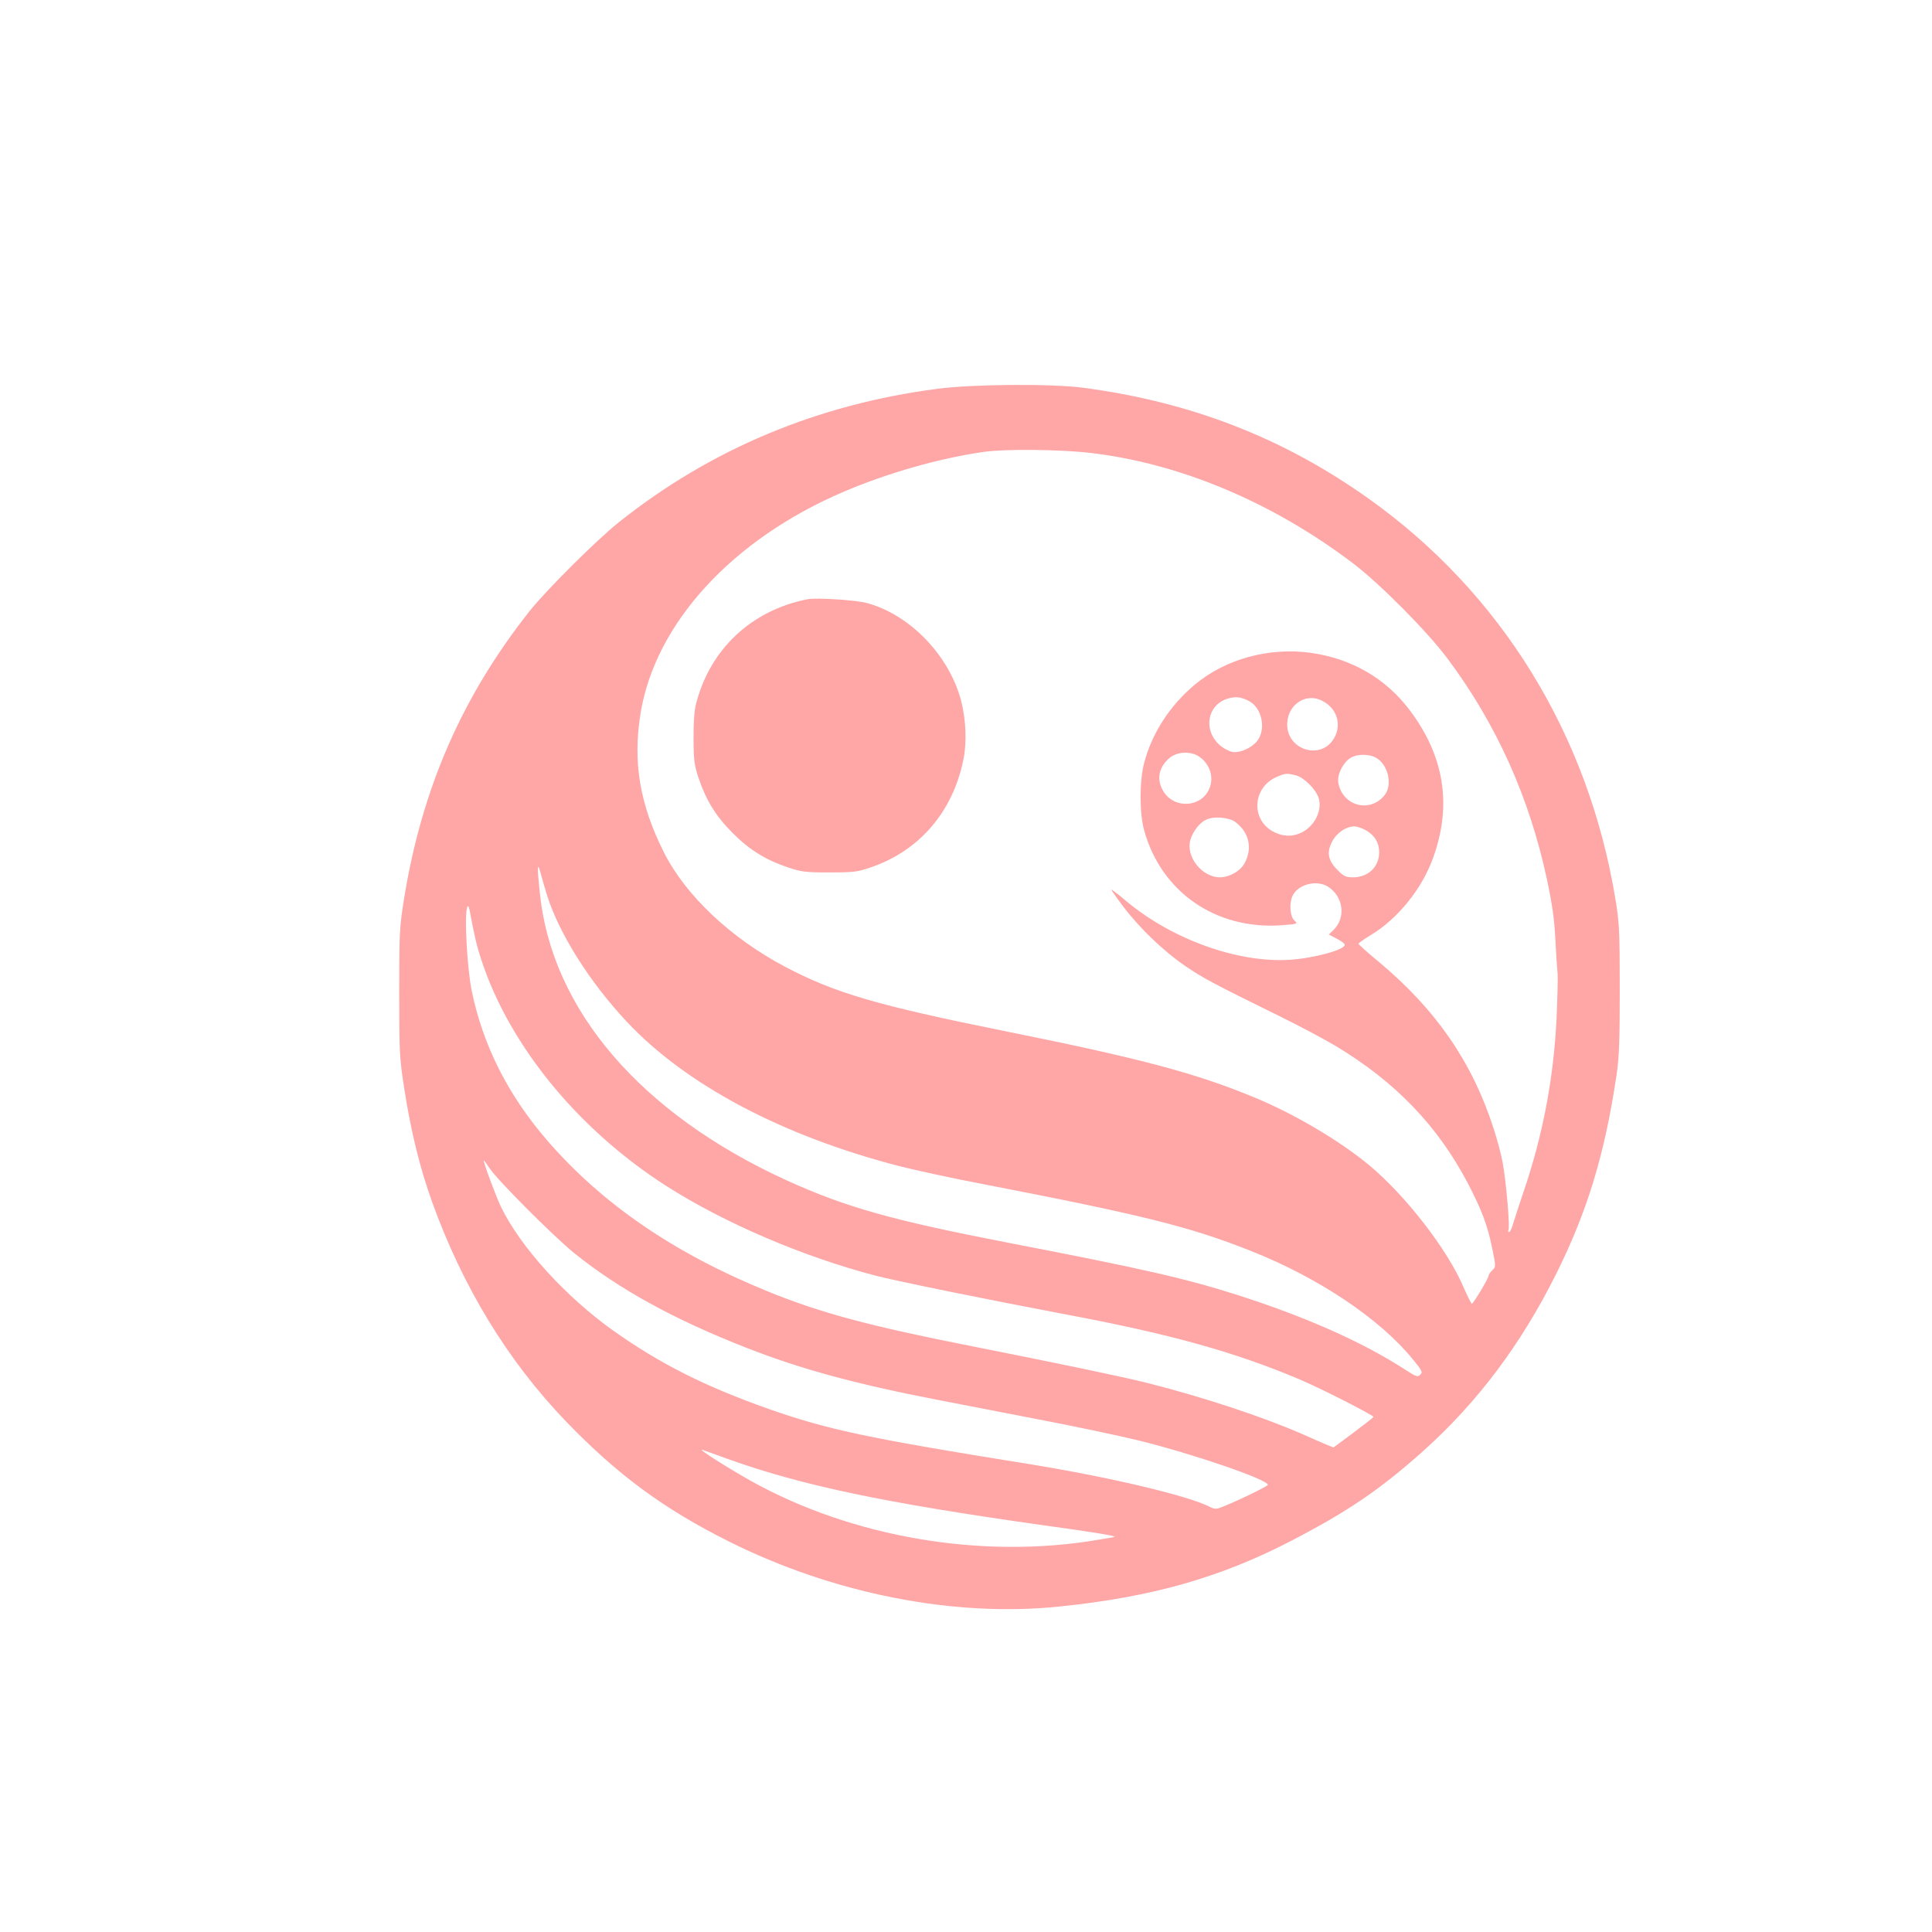 <?xml version="1.0" standalone="no"?>
<!DOCTYPE svg PUBLIC "-//W3C//DTD SVG 20010904//EN"
 "http://www.w3.org/TR/2001/REC-SVG-20010904/DTD/svg10.dtd">
<svg version="1.0" xmlns="http://www.w3.org/2000/svg"
 width="1024pt" height="1024pt" viewBox="0 0 1024 1024"
 preserveAspectRatio="xMidYMid meet">

<g transform="translate(0,1024) scale(0.1,-0.1)"
fill="#ffa6a6" stroke="none">
<path d="M4966 8179 c-635 -83 -1200 -320 -1686 -707 -120 -96 -386 -361 -474
-472 -356 -451 -568 -935 -663 -1515 -26 -162 -27 -186 -27 -505 0 -316 1
-345 27 -512 35 -225 82 -417 147 -598 163 -452 400 -841 709 -1163 273 -283
518 -464 864 -637 554 -277 1193 -403 1752 -345 488 50 853 153 1230 349 301
156 472 273 699 476 287 257 519 566 705 940 164 329 256 632 318 1045 15 98
18 183 18 460 0 308 -2 353 -23 480 -144 875 -608 1626 -1312 2125 -452 321
-941 510 -1510 585 -165 22 -590 19 -774 -6z m809 -339 c478 -55 970 -262
1398 -587 143 -109 394 -362 501 -506 258 -346 432 -734 525 -1167 30 -143 40
-213 46 -340 3 -63 8 -132 10 -152 3 -21 0 -133 -5 -249 -16 -320 -74 -621
-176 -919 -25 -74 -50 -152 -56 -172 -6 -21 -15 -38 -20 -38 -5 0 -6 5 -3 10
9 14 -12 256 -30 355 -8 45 -30 128 -49 185 -113 351 -306 630 -608 882 -60
49 -108 93 -108 96 1 4 31 25 67 47 141 85 269 243 328 406 102 281 61 541
-124 786 -127 168 -308 273 -525 303 -218 30 -448 -32 -610 -166 -134 -111
-231 -260 -272 -419 -25 -94 -25 -266 0 -355 90 -328 381 -529 729 -504 87 7
87 7 67 26 -23 21 -28 91 -9 130 28 61 127 86 187 49 83 -53 97 -165 29 -231
l-24 -23 40 -21 c23 -12 43 -26 44 -32 8 -26 -158 -72 -289 -81 -277 -18 -627
108 -871 313 -42 36 -77 62 -77 59 0 -3 28 -43 62 -88 88 -117 218 -241 333
-319 98 -66 138 -87 505 -268 102 -50 231 -119 288 -153 317 -190 541 -423
701 -727 75 -144 105 -223 130 -346 20 -98 20 -98 1 -116 -11 -11 -20 -23 -20
-29 0 -14 -81 -149 -89 -149 -3 0 -23 40 -44 88 -85 199 -307 486 -501 647
-156 129 -395 271 -609 359 -312 129 -602 206 -1322 351 -679 137 -900 202
-1164 341 -289 153 -527 378 -642 606 -128 255 -166 478 -124 737 78 478 487
924 1080 1176 232 99 507 177 740 210 110 16 402 13 560 -5z m849 -1318 c62
-36 85 -136 46 -200 -26 -42 -98 -76 -141 -67 -16 4 -43 18 -60 32 -95 80 -72
219 41 251 41 12 73 7 114 -16z m385 3 c81 -41 106 -134 56 -207 -69 -102
-231 -55 -242 69 -9 110 93 187 186 138z m-655 -294 c62 -41 84 -118 51 -181
-45 -88 -175 -95 -233 -13 -45 64 -34 134 27 186 40 33 110 37 155 8z m937 -6
c66 -35 92 -143 48 -199 -77 -98 -225 -58 -246 67 -6 42 25 105 65 130 34 21
94 22 133 2z m-421 -95 c43 -12 103 -72 119 -119 21 -65 -21 -151 -93 -185
-49 -23 -102 -20 -153 9 -114 67 -102 230 21 286 47 21 58 22 106 9z m-322
-247 c71 -53 91 -136 51 -214 -22 -44 -80 -78 -132 -79 -95 -1 -183 109 -158
198 14 46 49 92 85 108 41 19 120 12 154 -13z m692 -44 c46 -26 70 -66 70
-116 0 -77 -58 -133 -138 -133 -38 0 -50 5 -82 38 -52 51 -60 96 -28 154 24
45 74 78 117 78 13 0 40 -9 61 -21z m-4339 -349 c64 -200 225 -456 419 -663
313 -335 821 -605 1440 -766 85 -22 283 -65 440 -95 864 -167 1107 -228 1432
-357 356 -141 680 -358 855 -572 50 -61 55 -70 41 -83 -14 -14 -22 -11 -84 29
-223 144 -520 276 -881 392 -279 89 -504 140 -1203 275 -631 122 -875 190
-1195 336 -769 352 -1242 903 -1304 1523 -15 140 -13 169 5 101 8 -30 24 -84
35 -120z m-366 -285 c137 -472 512 -942 1000 -1253 306 -195 722 -373 1105
-473 111 -29 593 -127 1000 -204 561 -105 902 -200 1248 -346 103 -43 392
-190 392 -199 -1 -3 -48 -40 -107 -84 l-105 -78 -37 15 c-20 8 -76 33 -126 55
-210 92 -524 196 -820 271 -139 35 -462 102 -935 196 -543 107 -803 177 -1080
290 -497 202 -880 465 -1171 802 -207 240 -340 504 -399 793 -23 112 -39 385
-25 437 6 23 11 12 25 -68 10 -53 25 -122 35 -154z m60 -1157 c43 -65 338
-360 450 -451 236 -190 530 -352 915 -502 286 -112 577 -191 1012 -275 145
-28 403 -78 573 -111 171 -33 393 -80 495 -105 283 -70 680 -206 680 -234 0
-7 -156 -83 -237 -115 -36 -15 -44 -15 -70 -2 -116 60 -537 159 -958 227 -860
138 -1066 182 -1380 292 -339 120 -574 238 -824 415 -253 180 -493 444 -596
657 -26 53 -97 246 -91 246 2 0 16 -19 31 -42z m1260 -1540 c396 -142 830
-233 1680 -353 268 -37 378 -55 373 -61 -2 -1 -66 -12 -143 -24 -622 -92
-1308 39 -1836 350 -133 78 -237 147 -204 135 11 -4 70 -25 130 -47z"/>
<path d="M4280 7064 c-298 -59 -517 -265 -591 -555 -9 -33 -14 -103 -13 -184
0 -111 4 -141 26 -207 40 -119 92 -204 182 -294 90 -90 175 -142 294 -182 68
-23 94 -26 217 -26 125 0 148 2 218 26 258 87 437 294 493 571 19 91 14 209
-11 310 -62 241 -272 460 -501 521 -59 16 -267 29 -314 20z"/>
</g>
</svg>

